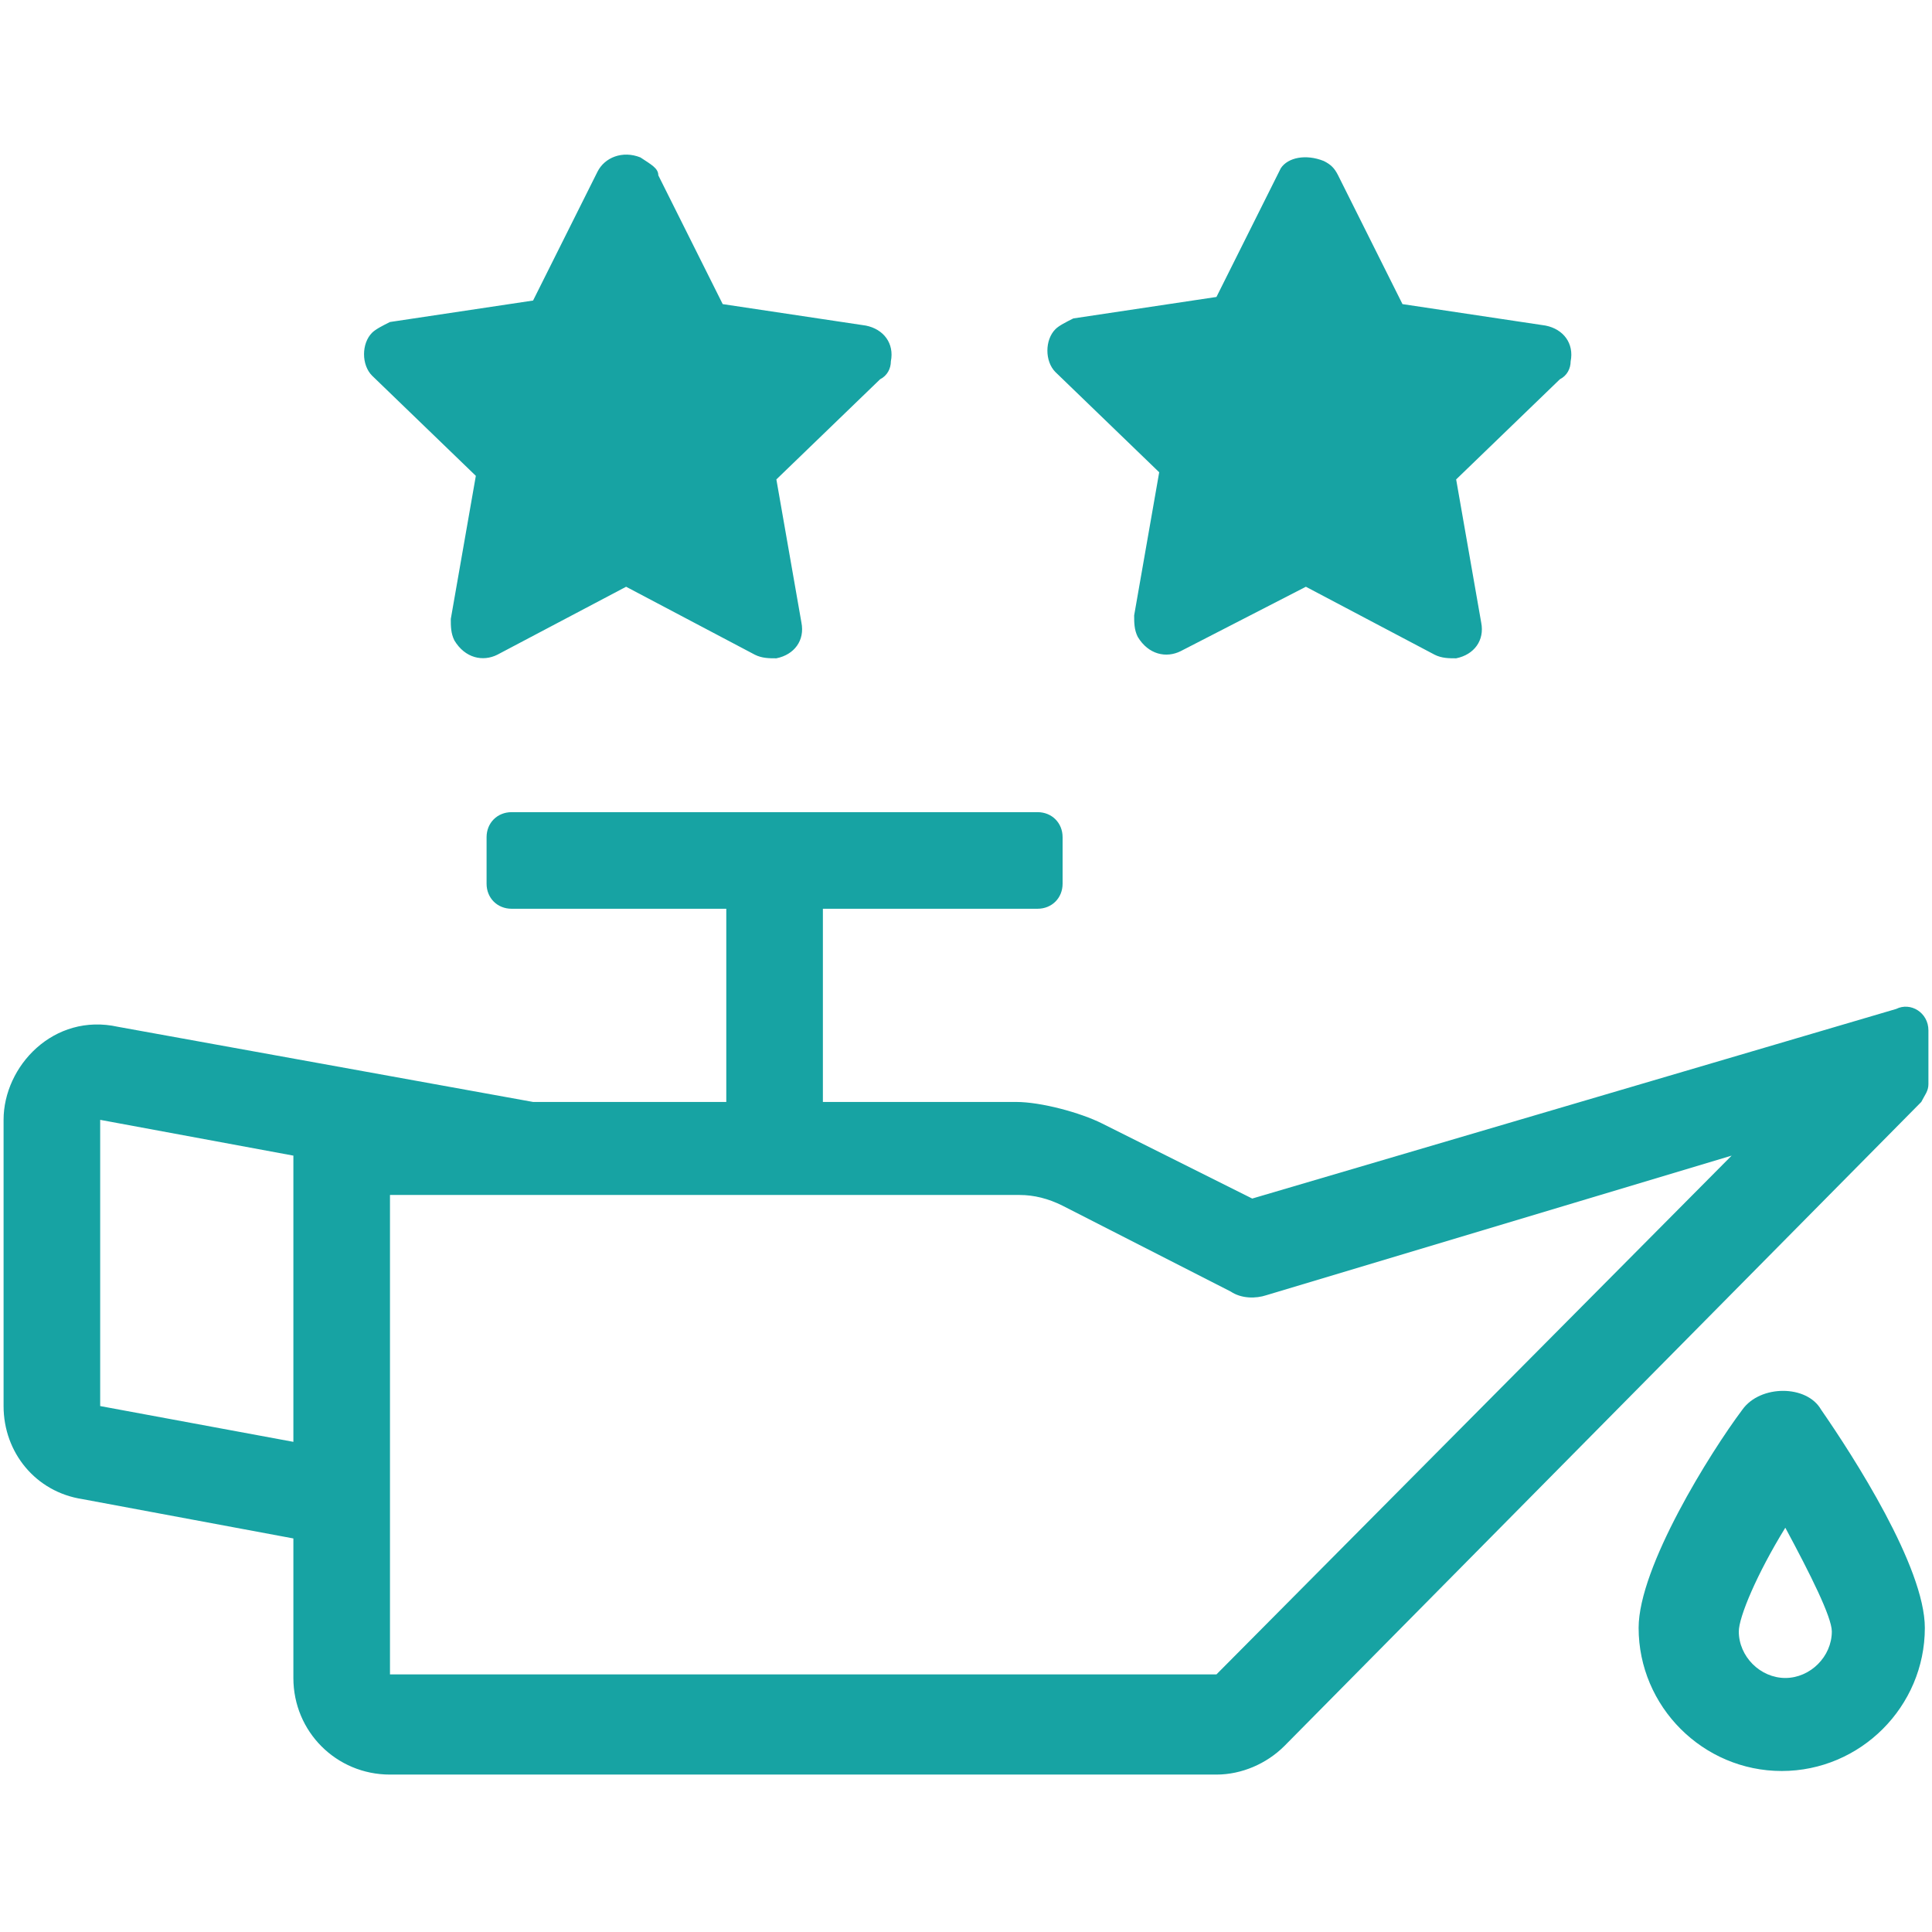 <svg id="SvgjsSvg1079" width="288" height="288" xmlns="http://www.w3.org/2000/svg" version="1.1" xmlns:xlink="http://www.w3.org/1999/xlink" xmlns:svgjs="http://svgjs.com/svgjs"><defs id="SvgjsDefs1080"></defs><g id="SvgjsG1081"><svg xmlns="http://www.w3.org/2000/svg" enable-background="new 0 0 54 54" viewBox="0 0 54 54" width="288" height="288"><path fill="#17a3a3" d="M53.9 28.8v1.5c0 .2-.1.3-.2.5l-17.8 18c-.5.5-1.2.8-1.9.8H10.9c-1.5 0-2.7-1.2-2.7-2.7V43l-5.9-1.1c-1.3-.2-2.2-1.3-2.2-2.6v-8c0-1.5 1.4-3 3.2-2.6l11.6 2.1v0h5.4v-5.4h-6c-.4 0-.7-.3-.7-.7v-1.3c0-.4.3-.7.7-.7H29c.4 0 .7.3.7.7v1.3c0 .4-.3.7-.7.7h-6v5.4h5.4c.7 0 1.8.3 2.4.6l4.2 2.1 18-5.3C53.4 28 53.9 28.3 53.9 28.8zM8.2 32.3l-5.4-1 0 8 5.4 1V32.3zM48.4 32.3l-13 3.9c-.3.1-.7.1-1-.1l-4.7-2.4c-.4-.2-.8-.3-1.2-.3H10.9v13.4h23.1L48.4 32.3zM50.9 39.4c.9 1.3 2.9 4.4 2.9 6.1 0 2.2-1.8 4-4 4s-4-1.8-4-4c0-1.7 2-4.9 2.9-6.1C49.2 38.7 50.5 38.7 50.9 39.4zM51.2 45.6c0-.4-.6-1.6-1.3-2.9-.8 1.3-1.3 2.5-1.3 2.9 0 .7.6 1.3 1.3 1.3S51.2 46.3 51.2 45.6zM18.4 4.9l1.8 3.6 4 .6c.5.1.8.5.7 1 0 .2-.1.4-.3.5l-2.9 2.8.7 4c.1.5-.2.9-.7 1-.2 0-.4 0-.6-.1l-3.6-1.9-3.6 1.9c-.4.2-.9.1-1.2-.4-.1-.2-.1-.4-.1-.6l.7-4-2.9-2.8c-.3-.3-.3-.9 0-1.2.1-.1.3-.2.5-.3l4-.6 1.8-3.6c.2-.4.7-.6 1.2-.4C18.2 4.6 18.4 4.7 18.4 4.9M37.4 4.9l1.8 3.6 4 .6c.5.1.8.5.7 1 0 .2-.1.4-.3.5l-2.9 2.8.7 4c.1.5-.2.9-.7 1-.2 0-.4 0-.6-.1l-3.6-1.9L33 18.2c-.4.2-.9.1-1.2-.4-.1-.2-.1-.4-.1-.6l.7-4-2.9-2.8c-.3-.3-.3-.9 0-1.2.1-.1.3-.2.5-.3l4-.6 1.8-3.6C36 4.4 36.5 4.3 37 4.5 37.2 4.6 37.3 4.7 37.4 4.9" class="color17a352 svgShape"></path></svg></g></svg>